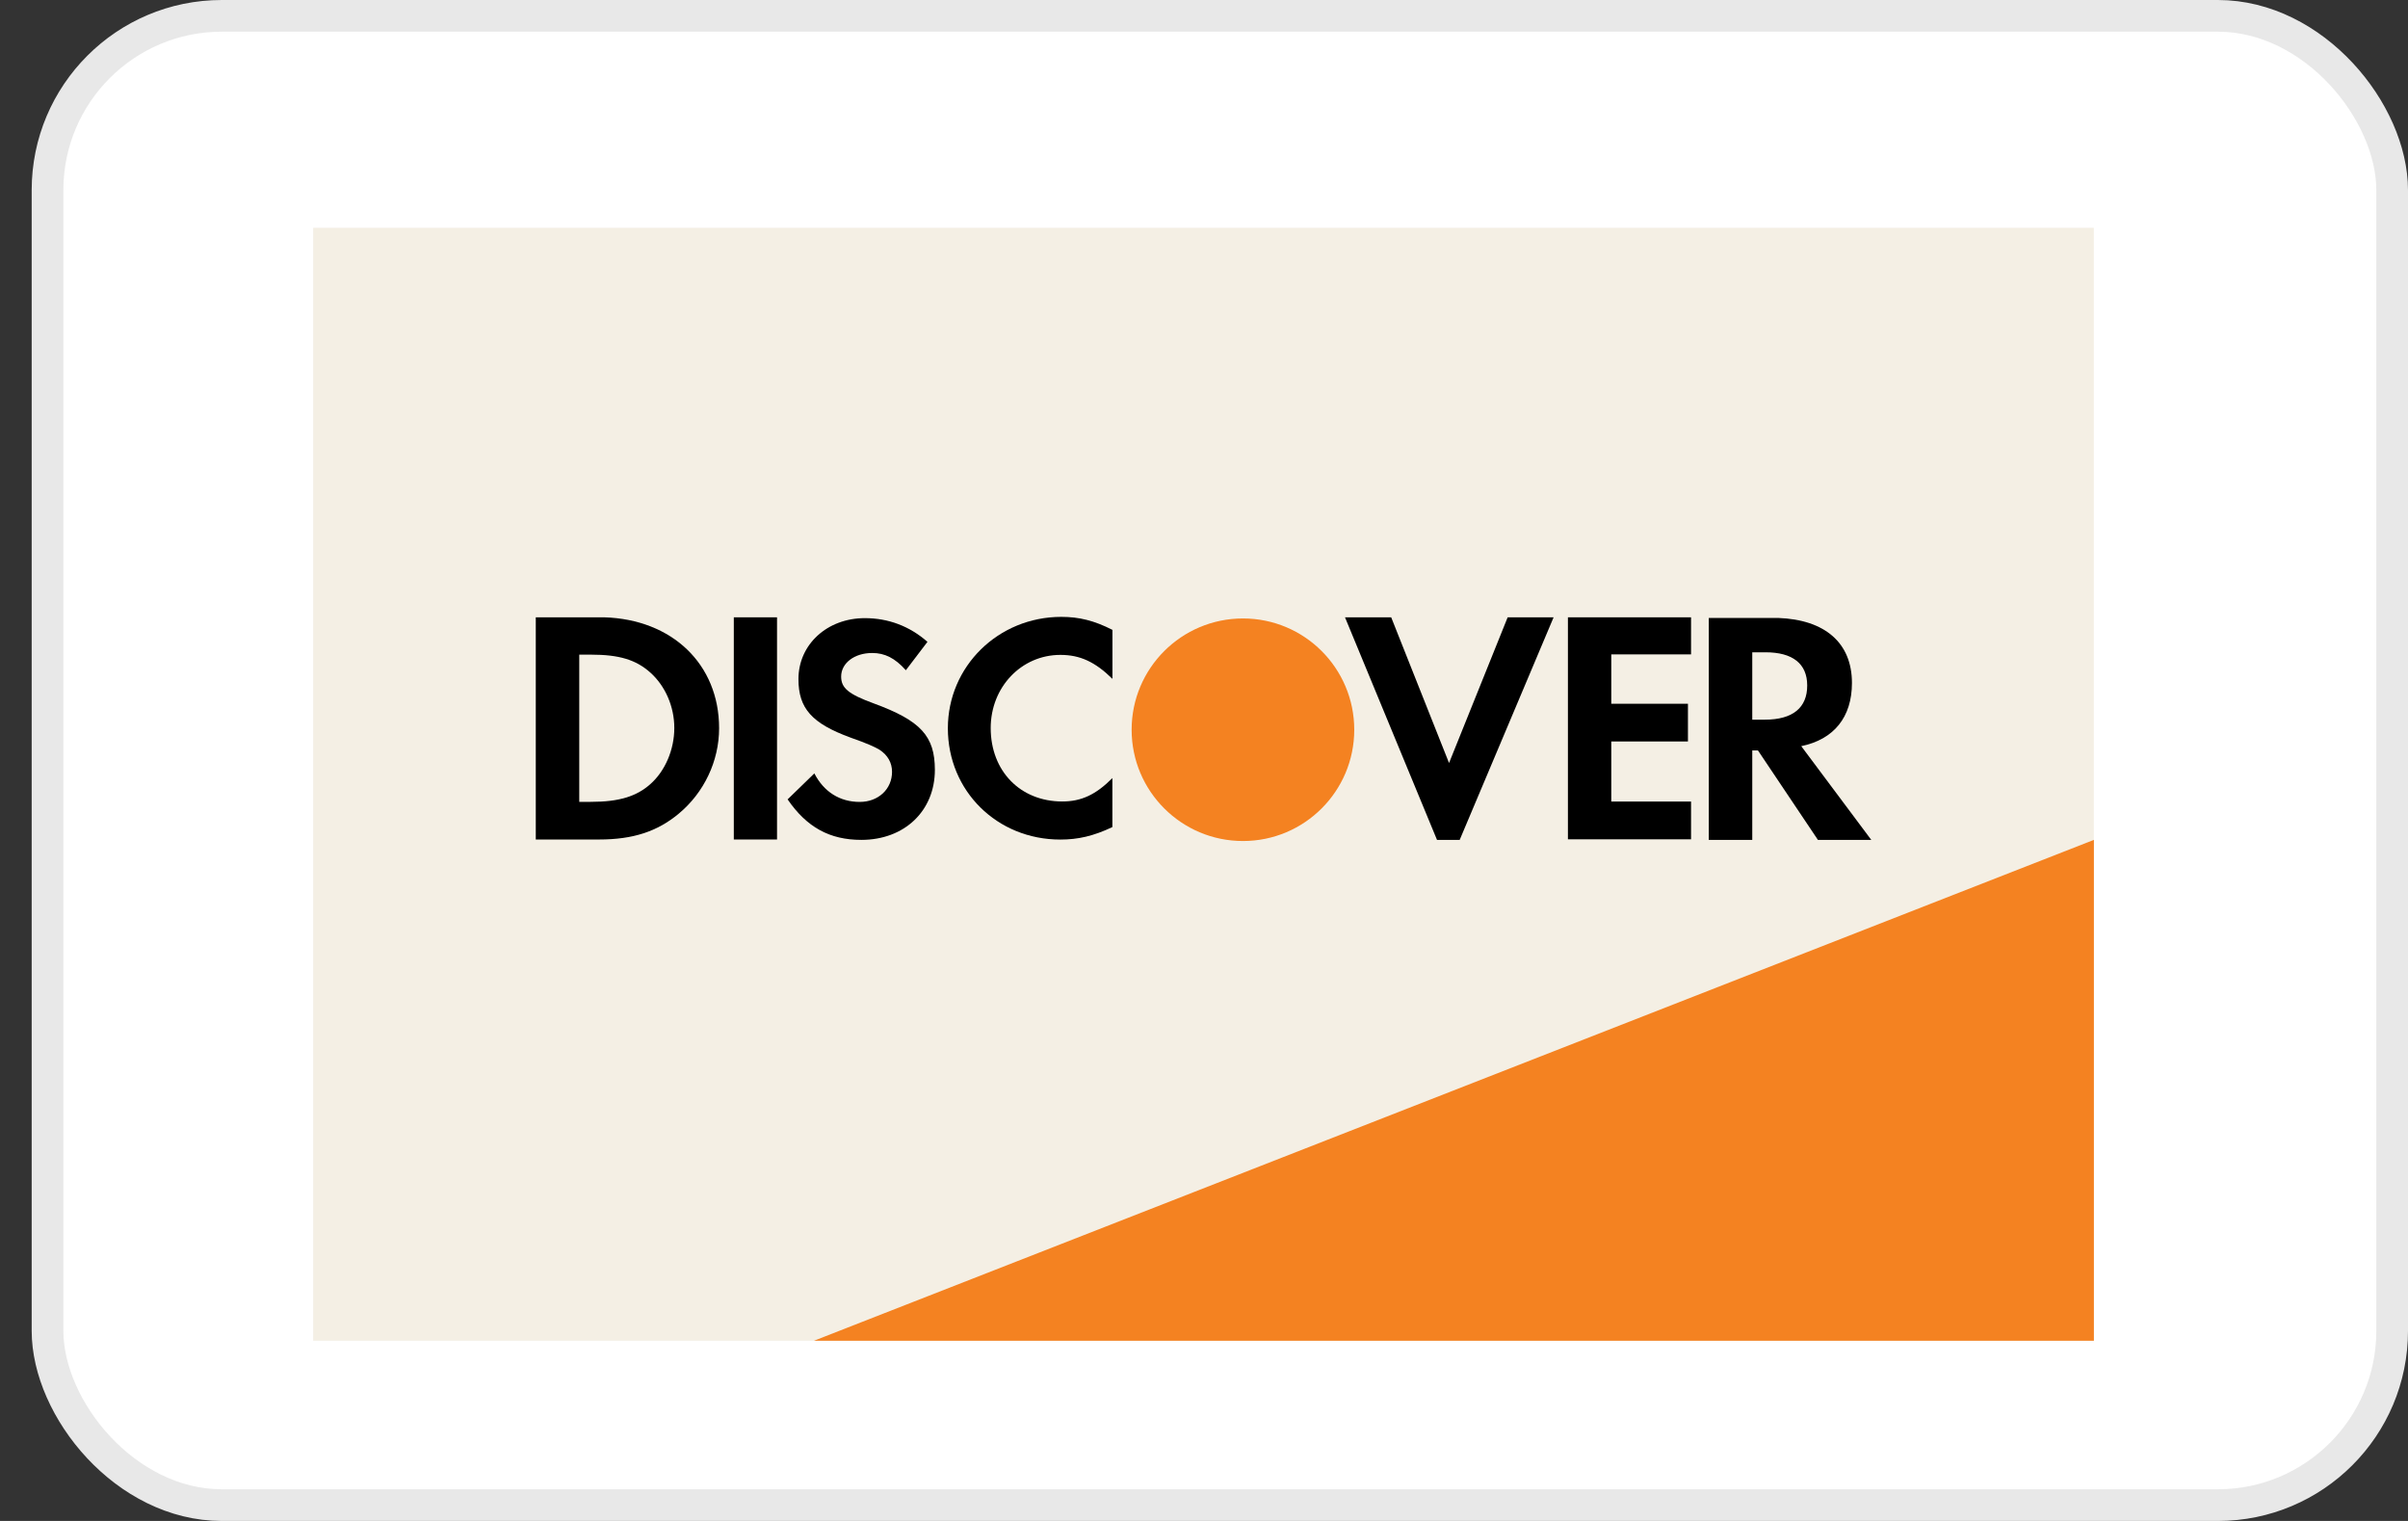 <svg width="38" height="24" viewBox="0 0 38 24" fill="none" xmlns="http://www.w3.org/2000/svg">
<rect x="0" y="0" width="38" height="24" fill="#333333" stroke="none"/>
<rect x="0.75" y="0.25" width="37" height="23.5" rx="2.75" fill="white"/>
<rect x="0.75" y="0.25" width="37" height="23.5" rx="2.75" stroke="#E8E8E8" stroke-width="0.5"/>
<g clip-path="url(#clip0_39436_93347)">
<path d="M4.942 3.594H33.042V21.156H4.942V3.594Z" fill="#F4EFE4"/>
<path d="M13.784 11.098C13.39 10.953 13.274 10.858 13.274 10.676C13.274 10.465 13.481 10.304 13.764 10.304C13.961 10.304 14.123 10.383 14.295 10.576L14.636 10.128C14.354 9.88 14.017 9.754 13.648 9.754C13.054 9.754 12.6 10.169 12.6 10.716C12.6 11.179 12.812 11.416 13.425 11.64C13.683 11.73 13.813 11.79 13.88 11.831C14.011 11.917 14.077 12.038 14.077 12.179C14.077 12.453 13.86 12.654 13.567 12.654C13.255 12.654 13.002 12.497 12.851 12.204L12.429 12.614C12.732 13.055 13.094 13.253 13.593 13.253C14.273 13.253 14.753 12.796 14.753 12.147C14.752 11.614 14.53 11.371 13.784 11.098Z" fill="black"/>
<path d="M14.958 11.492C14.958 12.481 15.734 13.248 16.733 13.248C17.014 13.248 17.256 13.192 17.554 13.051V12.278C17.291 12.543 17.06 12.647 16.763 12.647C16.102 12.647 15.634 12.168 15.634 11.488C15.634 10.843 16.117 10.334 16.734 10.334C17.044 10.334 17.282 10.444 17.555 10.712V9.939C17.267 9.793 17.032 9.734 16.748 9.734C15.754 9.734 14.958 10.515 14.958 11.492Z" fill="black"/>
<path d="M19.615 13.271C20.585 13.271 21.371 12.485 21.371 11.515C21.371 10.545 20.585 9.759 19.615 9.759C18.645 9.759 17.858 10.545 17.858 11.515C17.858 12.485 18.645 13.271 19.615 13.271Z" fill="#F48221"/>
<path d="M9.535 9.741H8.455V13.247H9.455C9.988 13.247 10.372 13.121 10.709 12.841C11.11 12.509 11.348 12.01 11.348 11.491C11.348 10.479 10.605 9.773 9.535 9.741ZM10.263 12.373C10.045 12.567 9.769 12.653 9.324 12.653H9.141V10.33H9.324C9.768 10.33 10.035 10.409 10.263 10.613C10.499 10.824 10.641 11.15 10.641 11.487C10.641 11.826 10.499 12.164 10.263 12.373Z" fill="black"/>
<path d="M11.58 9.741H12.262V13.247H11.58V9.741Z" fill="black"/>
<path d="M23.792 9.741L22.867 12.04L21.954 9.741H21.225L22.677 13.253H23.035L24.517 9.741H23.792Z" fill="black"/>
<path d="M26.686 10.326V9.741H24.743V13.244H26.686V12.648H25.427V11.7H26.637V11.105H25.427V10.326H26.686Z" fill="black"/>
<path d="M28.425 11.774C28.942 11.667 29.225 11.315 29.225 10.777C29.225 10.144 28.799 9.778 28.061 9.751H26.966V13.253H27.652V11.842H27.742L28.688 13.253H29.53L28.425 11.774ZM27.852 11.356H27.652V10.293H27.862C28.289 10.293 28.519 10.473 28.519 10.816C28.52 11.168 28.29 11.356 27.852 11.356Z" fill="black"/>
<path d="M12.846 21.156H33.043V13.253L12.846 21.156Z" fill="#F48221"/>
</g>
<defs>
<clipPath id="clip0_39436_93347">
<rect width="28.1" height="17.562" fill="white" transform="translate(4.942 3.594)"/>
</clipPath>
</defs>
</svg>
